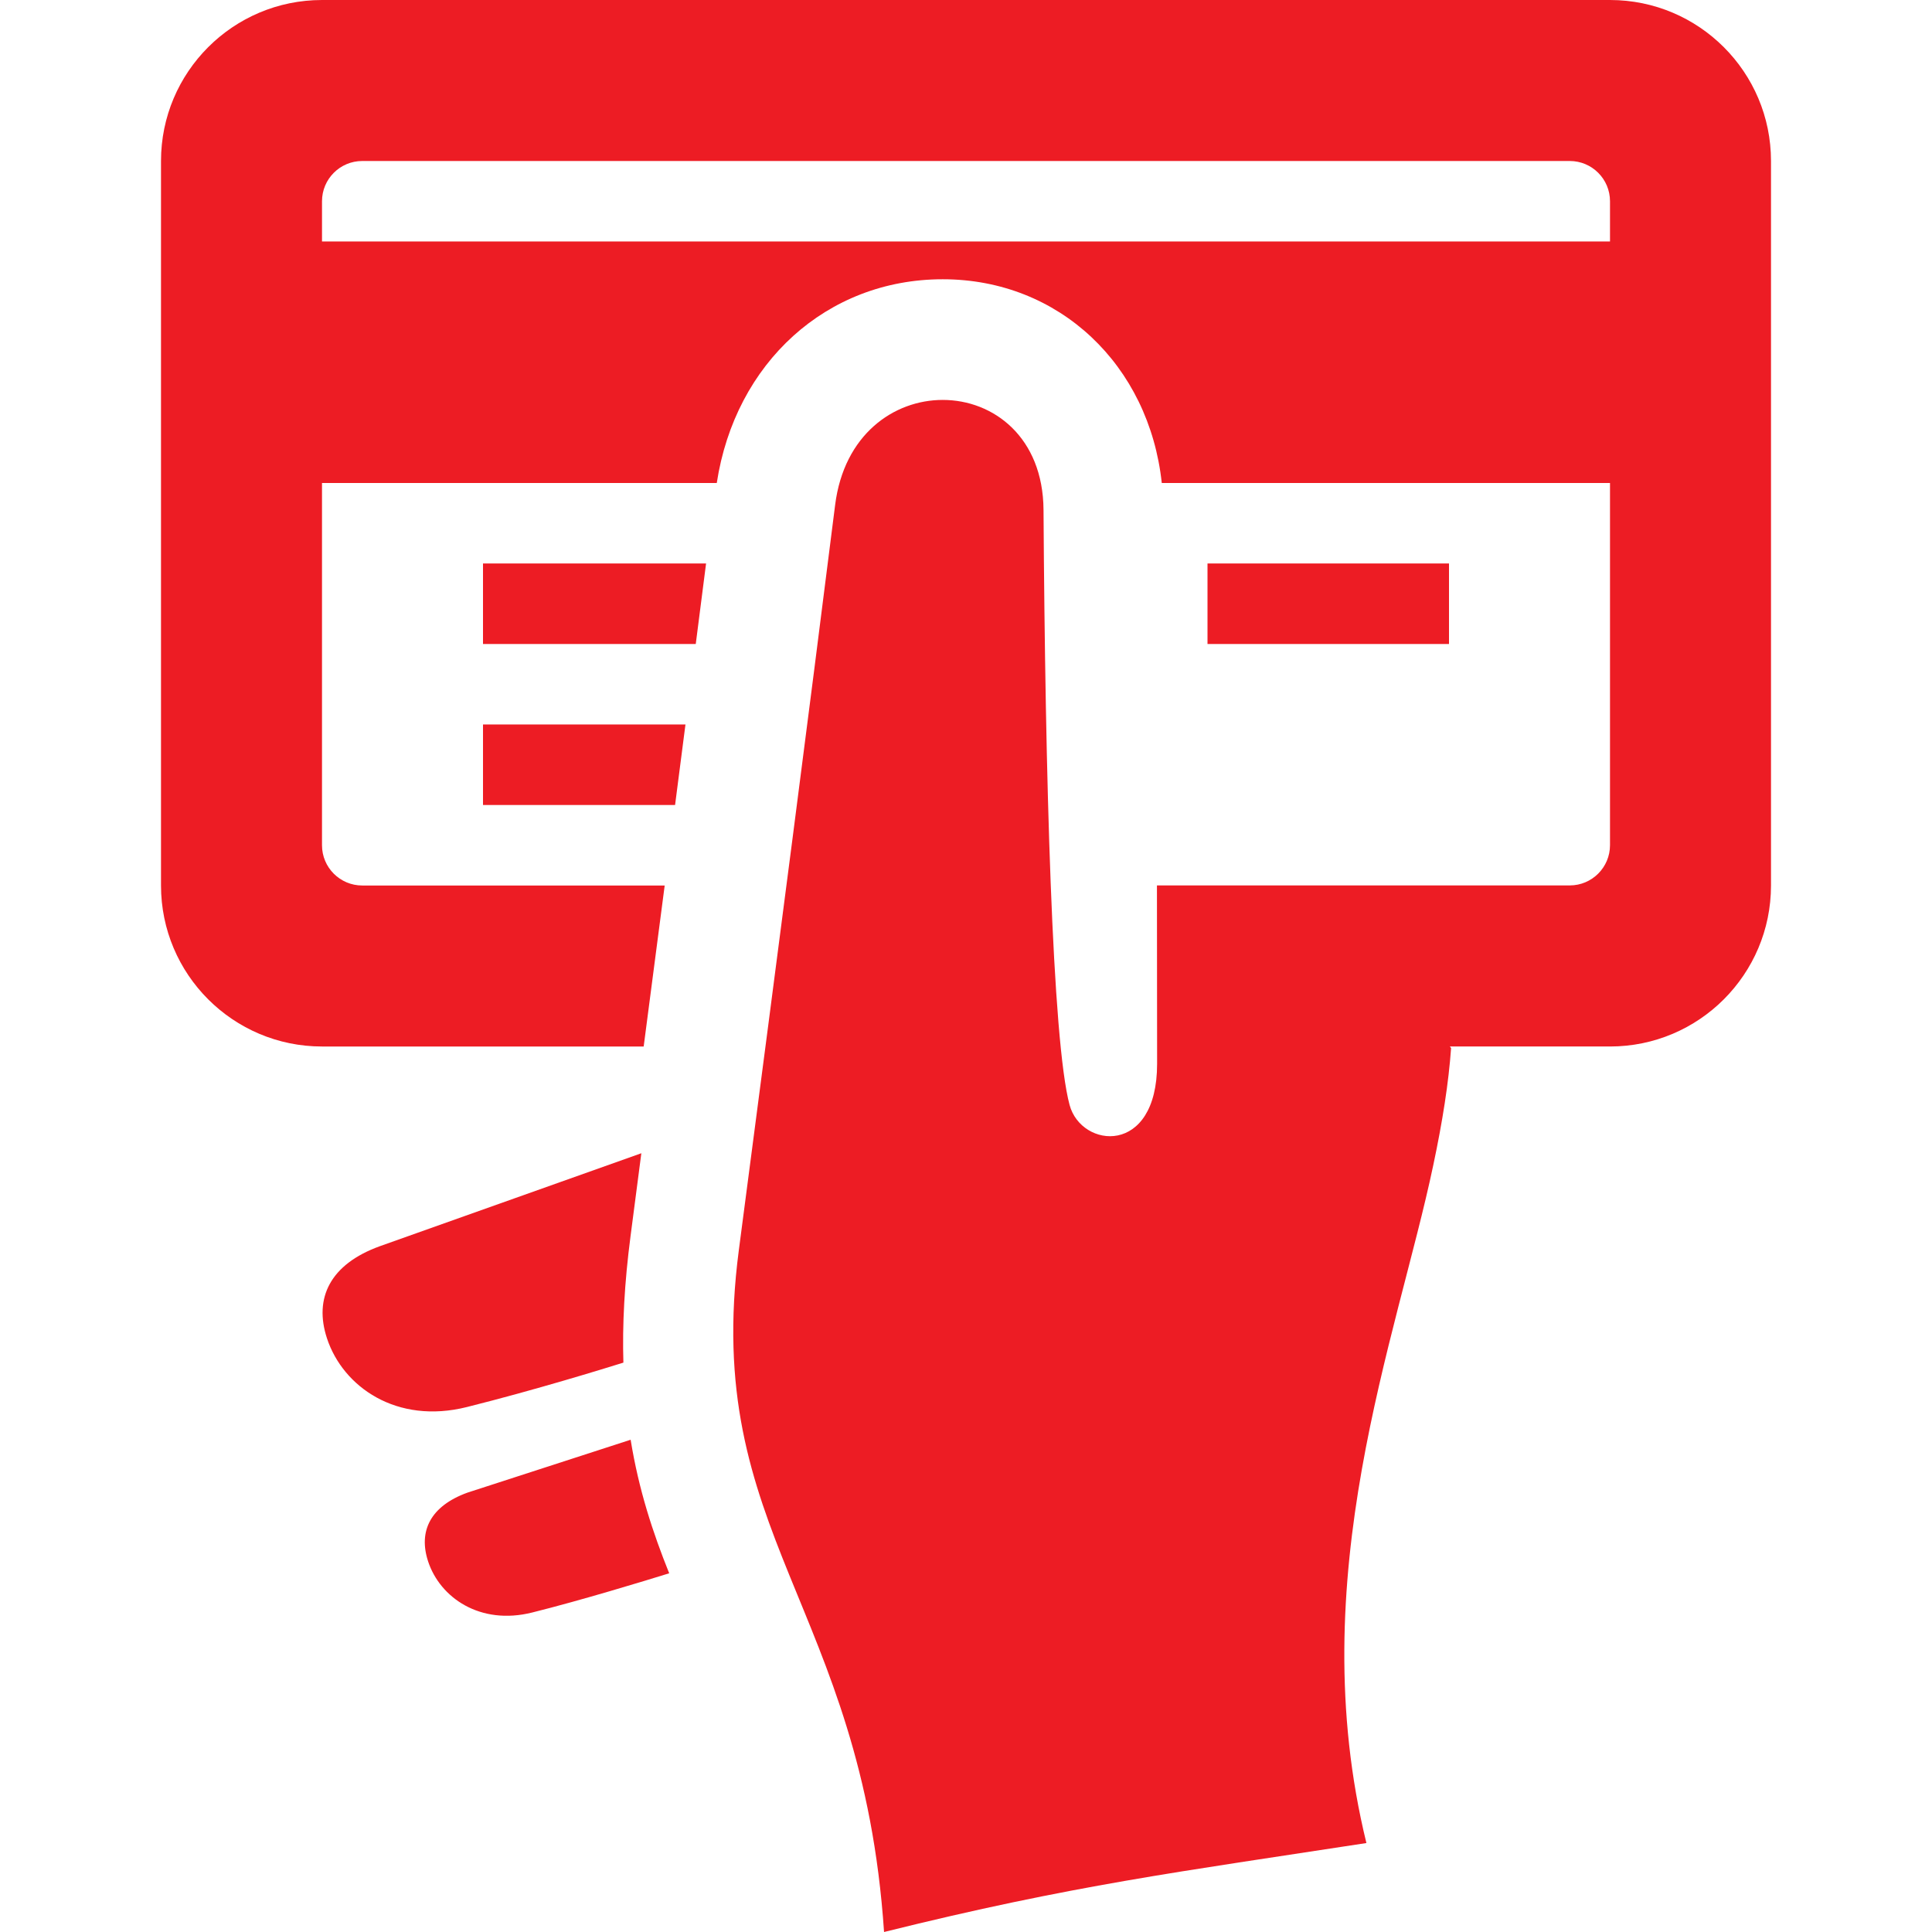 <svg xmlns="http://www.w3.org/2000/svg" fill="#ed1c24"  width="46" height="46" viewBox="0 0 24 24"><path d="M4.062 16.626c-.165-.5.038-.921.656-1.145l3.249-1.155-.134 1.028c-.077.589-.103 1.107-.089 1.573-.25.078-1.095.339-1.945.552-.871.218-1.538-.25-1.737-.853zm1.745 1.916c-.461.167-.612.48-.489.854.147.449.645.798 1.294.635.606-.151 1.408-.396 1.701-.487-.203-.505-.378-1.035-.479-1.659l-2.027.657zm.193-10.542h2.643l.128-1h-2.771v1zm16-6v9c0 1.104-.896 2-2 2h-1.989l.015.02c-.031.43-.105.906-.222 1.457-.451 2.144-1.637 5.122-.83 8.418-2.312.356-3.651.523-5.992 1.105-.273-4.062-2.266-4.943-1.804-8.47.542-4.137.844-6.461 1.196-9.255.11-.879.731-1.307 1.337-1.307.631 0 1.246.464 1.252 1.366.021 3.303.108 6.593.324 7.393.146.54 1.087.638 1.087-.512l-.002-2.216h5.128c.276 0 .5-.224.5-.5v-4.499h-5.568c-.157-1.461-1.27-2.531-2.721-2.531h-.001c-1.44 0-2.578 1.038-2.806 2.531h-4.904v4.5c0 .276.224.5.5.5h3.757l-.261 2h-3.996c-1.104 0-2-.896-2-2v-9c0-1.104.896-2 2-2h16c1.104 0 2 .896 2 2zm-2 .5c0-.276-.224-.5-.5-.5h-15c-.276 0-.5.224-.5.5v.5h16v-.5zm-14 7.5h2.386l.129-1h-2.515v1zm12-3h-3v1h3v-1z"/></svg>